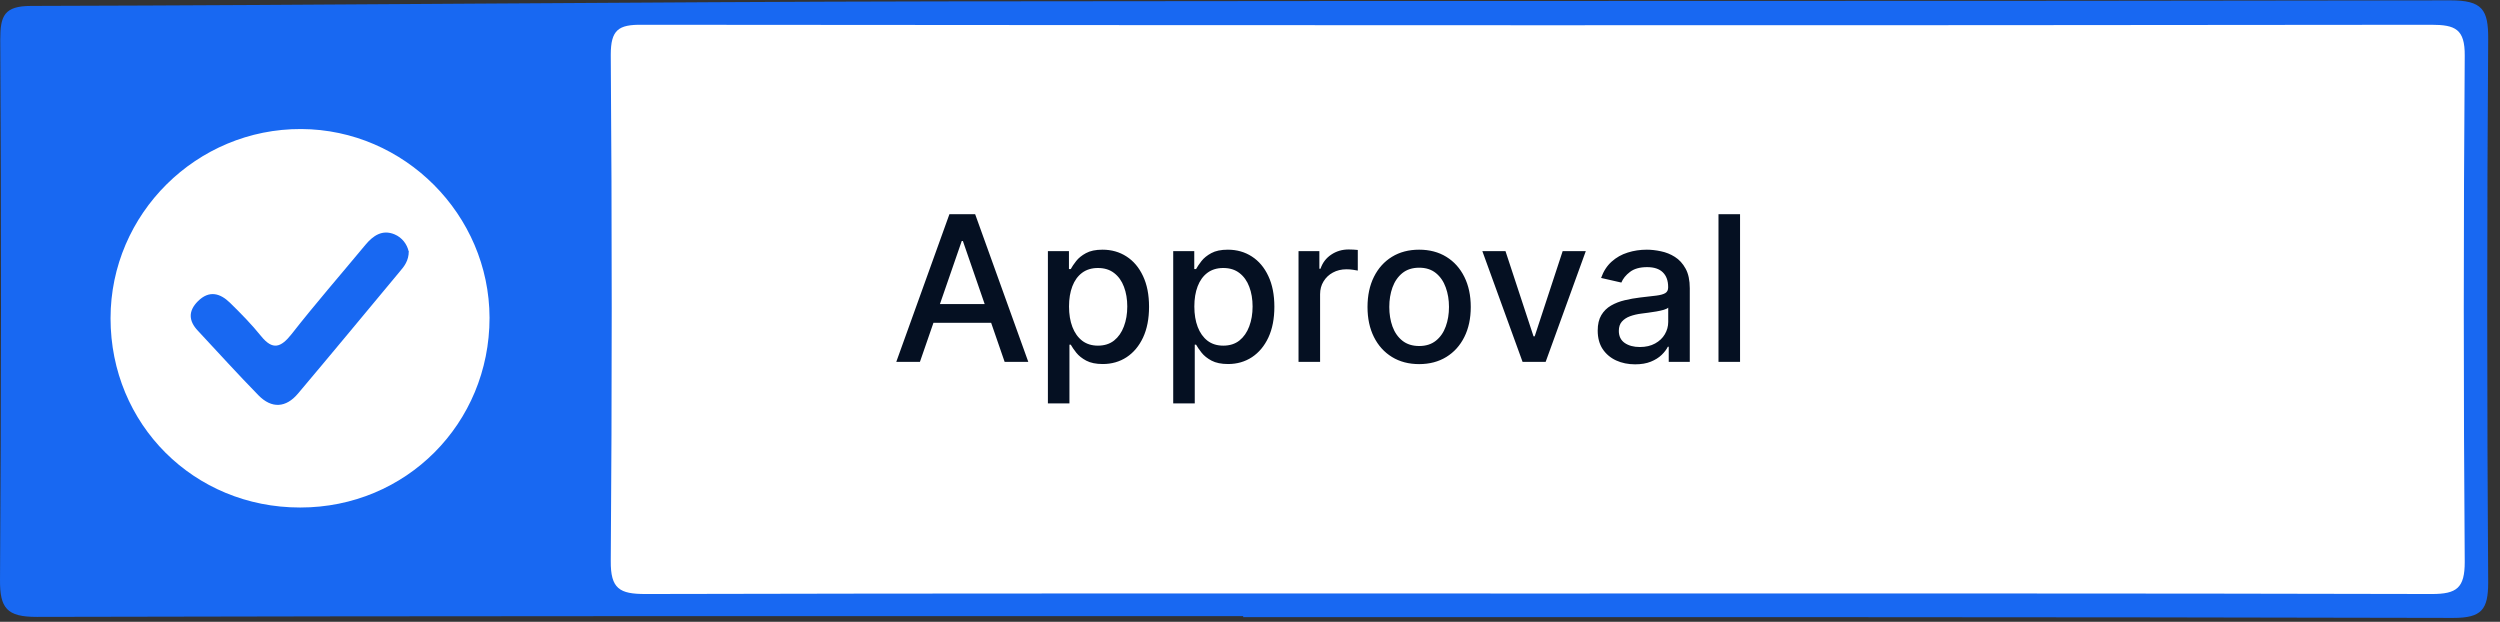 <svg xmlns="http://www.w3.org/2000/svg" width="197" height="49" viewBox="0 0 197 49" fill="none"><rect x="0" y="0" width="197" height="49" fill="#333333" stroke="none"/><path d="M97.984 48.551C66.293 48.551 34.582 48.532 2.891 48.612C0.542 48.612 -0.02 47.93 0.001 45.665C0.101 31.475 0.101 17.284 0.021 3.114C0.021 1.25 0.322 0.468 2.449 0.468C26.433 0.408 50.417 0.148 74.382 0.108C113.94 0.047 153.519 0.108 193.078 0.027C195.607 0.027 196.089 0.749 196.069 3.094C195.968 17.365 195.968 31.635 196.069 45.886C196.069 48.03 195.567 48.692 193.319 48.692C161.528 48.612 129.756 48.632 97.964 48.632C97.964 48.612 97.964 48.572 97.964 48.551H97.984Z" fill="#1868F2"></path><path d="M121.365 46.768C97.863 46.768 74.36 46.748 50.858 46.808C48.831 46.808 48.108 46.407 48.128 44.203C48.229 30.914 48.229 17.605 48.128 4.317C48.128 2.353 48.73 1.932 50.577 1.952C97.582 1.992 144.587 2.012 191.592 1.952C193.479 1.952 194.241 2.293 194.221 4.397C194.121 17.686 194.121 30.994 194.221 44.283C194.221 46.327 193.599 46.808 191.632 46.808C168.21 46.748 144.788 46.768 121.365 46.768Z" fill="white"></path><path d="M23.643 39.992C15.274 39.992 8.711 33.438 8.711 25.08C8.711 16.843 15.495 10.128 23.744 10.168C31.872 10.208 38.556 16.923 38.576 25.04C38.576 33.378 31.993 39.992 23.663 39.992H23.643Z" fill="white"></path><path d="M32.212 19.789C32.212 20.551 31.851 20.992 31.49 21.413C28.82 24.62 26.171 27.827 23.482 31.013C22.538 32.136 21.414 32.216 20.371 31.154C18.745 29.49 17.18 27.766 15.594 26.063C14.871 25.301 14.811 24.52 15.594 23.738C16.477 22.856 17.34 23.096 18.123 23.858C18.986 24.7 19.829 25.562 20.572 26.484C21.495 27.626 22.137 27.386 22.98 26.323C24.846 23.938 26.854 21.633 28.8 19.288C29.402 18.567 30.125 18.066 31.088 18.466C31.711 18.727 32.072 19.268 32.192 19.769L32.212 19.789Z" fill="#1868F2"></path><path d="M72.49 28.516H70.626L74.814 16.879H76.842L81.03 28.516H79.166L75.876 18.993H75.785L72.49 28.516ZM72.802 23.959H78.848V25.436H72.802V23.959ZM82.574 31.788V19.788H84.233V21.203H84.375C84.473 21.021 84.615 20.811 84.801 20.572C84.987 20.334 85.244 20.125 85.574 19.947C85.903 19.766 86.339 19.675 86.88 19.675C87.585 19.675 88.214 19.853 88.767 20.209C89.32 20.565 89.754 21.078 90.068 21.749C90.386 22.419 90.545 23.226 90.545 24.169C90.545 25.112 90.388 25.921 90.074 26.595C89.759 27.266 89.328 27.783 88.778 28.146C88.229 28.506 87.602 28.686 86.898 28.686C86.367 28.686 85.933 28.597 85.596 28.419C85.263 28.241 85.002 28.033 84.812 27.794C84.623 27.555 84.477 27.343 84.375 27.158H84.272V31.788H82.574ZM84.239 24.152C84.239 24.766 84.328 25.303 84.505 25.766C84.683 26.228 84.941 26.59 85.278 26.851C85.615 27.108 86.028 27.237 86.517 27.237C87.024 27.237 87.449 27.103 87.79 26.834C88.13 26.561 88.388 26.192 88.562 25.726C88.74 25.26 88.829 24.735 88.829 24.152C88.829 23.576 88.742 23.059 88.568 22.601C88.397 22.142 88.14 21.781 87.795 21.516C87.454 21.25 87.028 21.118 86.517 21.118C86.024 21.118 85.608 21.245 85.267 21.499C84.93 21.752 84.674 22.107 84.5 22.561C84.326 23.016 84.239 23.546 84.239 24.152ZM92.449 31.788V19.788H94.108V21.203H94.25C94.348 21.021 94.49 20.811 94.676 20.572C94.862 20.334 95.119 20.125 95.449 19.947C95.778 19.766 96.214 19.675 96.755 19.675C97.46 19.675 98.089 19.853 98.642 20.209C99.195 20.565 99.629 21.078 99.943 21.749C100.261 22.419 100.42 23.226 100.42 24.169C100.42 25.112 100.263 25.921 99.949 26.595C99.634 27.266 99.203 27.783 98.653 28.146C98.104 28.506 97.477 28.686 96.773 28.686C96.242 28.686 95.808 28.597 95.471 28.419C95.138 28.241 94.877 28.033 94.687 27.794C94.498 27.555 94.352 27.343 94.25 27.158H94.147V31.788H92.449ZM94.114 24.152C94.114 24.766 94.203 25.303 94.38 25.766C94.558 26.228 94.816 26.59 95.153 26.851C95.49 27.108 95.903 27.237 96.392 27.237C96.899 27.237 97.324 27.103 97.665 26.834C98.005 26.561 98.263 26.192 98.437 25.726C98.615 25.26 98.704 24.735 98.704 24.152C98.704 23.576 98.617 23.059 98.443 22.601C98.272 22.142 98.015 21.781 97.67 21.516C97.329 21.25 96.903 21.118 96.392 21.118C95.899 21.118 95.483 21.245 95.142 21.499C94.805 21.752 94.549 22.107 94.375 22.561C94.201 23.016 94.114 23.546 94.114 24.152ZM102.324 28.516V19.788H103.966V21.175H104.057C104.216 20.705 104.496 20.336 104.898 20.067C105.303 19.794 105.761 19.658 106.273 19.658C106.379 19.658 106.504 19.662 106.648 19.669C106.795 19.677 106.911 19.686 106.994 19.697V21.322C106.926 21.303 106.805 21.283 106.631 21.26C106.456 21.233 106.282 21.22 106.108 21.22C105.706 21.22 105.348 21.305 105.034 21.476C104.723 21.642 104.477 21.875 104.295 22.175C104.113 22.47 104.023 22.807 104.023 23.186V28.516H102.324ZM111.828 28.692C111.01 28.692 110.296 28.504 109.686 28.129C109.076 27.754 108.603 27.23 108.265 26.555C107.928 25.881 107.76 25.093 107.76 24.192C107.76 23.287 107.928 22.495 108.265 21.817C108.603 21.139 109.076 20.612 109.686 20.237C110.296 19.862 111.01 19.675 111.828 19.675C112.646 19.675 113.36 19.862 113.97 20.237C114.58 20.612 115.053 21.139 115.39 21.817C115.728 22.495 115.896 23.287 115.896 24.192C115.896 25.093 115.728 25.881 115.39 26.555C115.053 27.23 114.58 27.754 113.97 28.129C113.36 28.504 112.646 28.692 111.828 28.692ZM111.834 27.266C112.364 27.266 112.803 27.125 113.152 26.845C113.5 26.565 113.758 26.192 113.925 25.726C114.095 25.26 114.18 24.747 114.18 24.186C114.18 23.629 114.095 23.118 113.925 22.652C113.758 22.182 113.5 21.805 113.152 21.521C112.803 21.237 112.364 21.095 111.834 21.095C111.3 21.095 110.856 21.237 110.504 21.521C110.156 21.805 109.896 22.182 109.726 22.652C109.559 23.118 109.476 23.629 109.476 24.186C109.476 24.747 109.559 25.26 109.726 25.726C109.896 26.192 110.156 26.565 110.504 26.845C110.856 27.125 111.3 27.266 111.834 27.266ZM124.961 19.788L121.797 28.516H119.979L116.808 19.788H118.632L120.842 26.504H120.933L123.138 19.788H124.961ZM128.848 28.709C128.295 28.709 127.795 28.607 127.348 28.402C126.901 28.194 126.547 27.892 126.285 27.499C126.028 27.105 125.899 26.622 125.899 26.05C125.899 25.557 125.994 25.152 126.183 24.834C126.372 24.516 126.628 24.264 126.95 24.078C127.272 23.892 127.632 23.752 128.03 23.658C128.427 23.563 128.833 23.491 129.246 23.442C129.768 23.381 130.193 23.332 130.518 23.294C130.844 23.252 131.081 23.186 131.229 23.095C131.376 23.004 131.45 22.857 131.45 22.652V22.612C131.45 22.116 131.31 21.732 131.03 21.459C130.753 21.186 130.34 21.05 129.791 21.05C129.219 21.05 128.768 21.177 128.439 21.43C128.113 21.68 127.888 21.959 127.763 22.266L126.166 21.902C126.355 21.372 126.632 20.944 126.996 20.618C127.363 20.288 127.785 20.05 128.263 19.902C128.74 19.75 129.242 19.675 129.768 19.675C130.117 19.675 130.486 19.716 130.876 19.8C131.27 19.879 131.638 20.027 131.979 20.243C132.323 20.459 132.605 20.767 132.825 21.169C133.045 21.567 133.155 22.084 133.155 22.72V28.516H131.496V27.322H131.427C131.318 27.542 131.153 27.758 130.933 27.97C130.713 28.182 130.431 28.358 130.086 28.499C129.742 28.639 129.329 28.709 128.848 28.709ZM129.217 27.345C129.687 27.345 130.088 27.252 130.422 27.067C130.759 26.881 131.015 26.639 131.189 26.34C131.367 26.037 131.456 25.713 131.456 25.368V24.243C131.395 24.303 131.278 24.36 131.104 24.413C130.933 24.463 130.738 24.506 130.518 24.544C130.299 24.578 130.085 24.61 129.876 24.641C129.668 24.667 129.494 24.69 129.354 24.709C129.024 24.75 128.723 24.82 128.45 24.919C128.181 25.017 127.965 25.16 127.802 25.345C127.643 25.527 127.564 25.769 127.564 26.072C127.564 26.493 127.719 26.811 128.03 27.027C128.34 27.239 128.736 27.345 129.217 27.345ZM137.116 16.879V28.516H135.417V16.879H137.116Z" fill="#051022"></path></svg>
